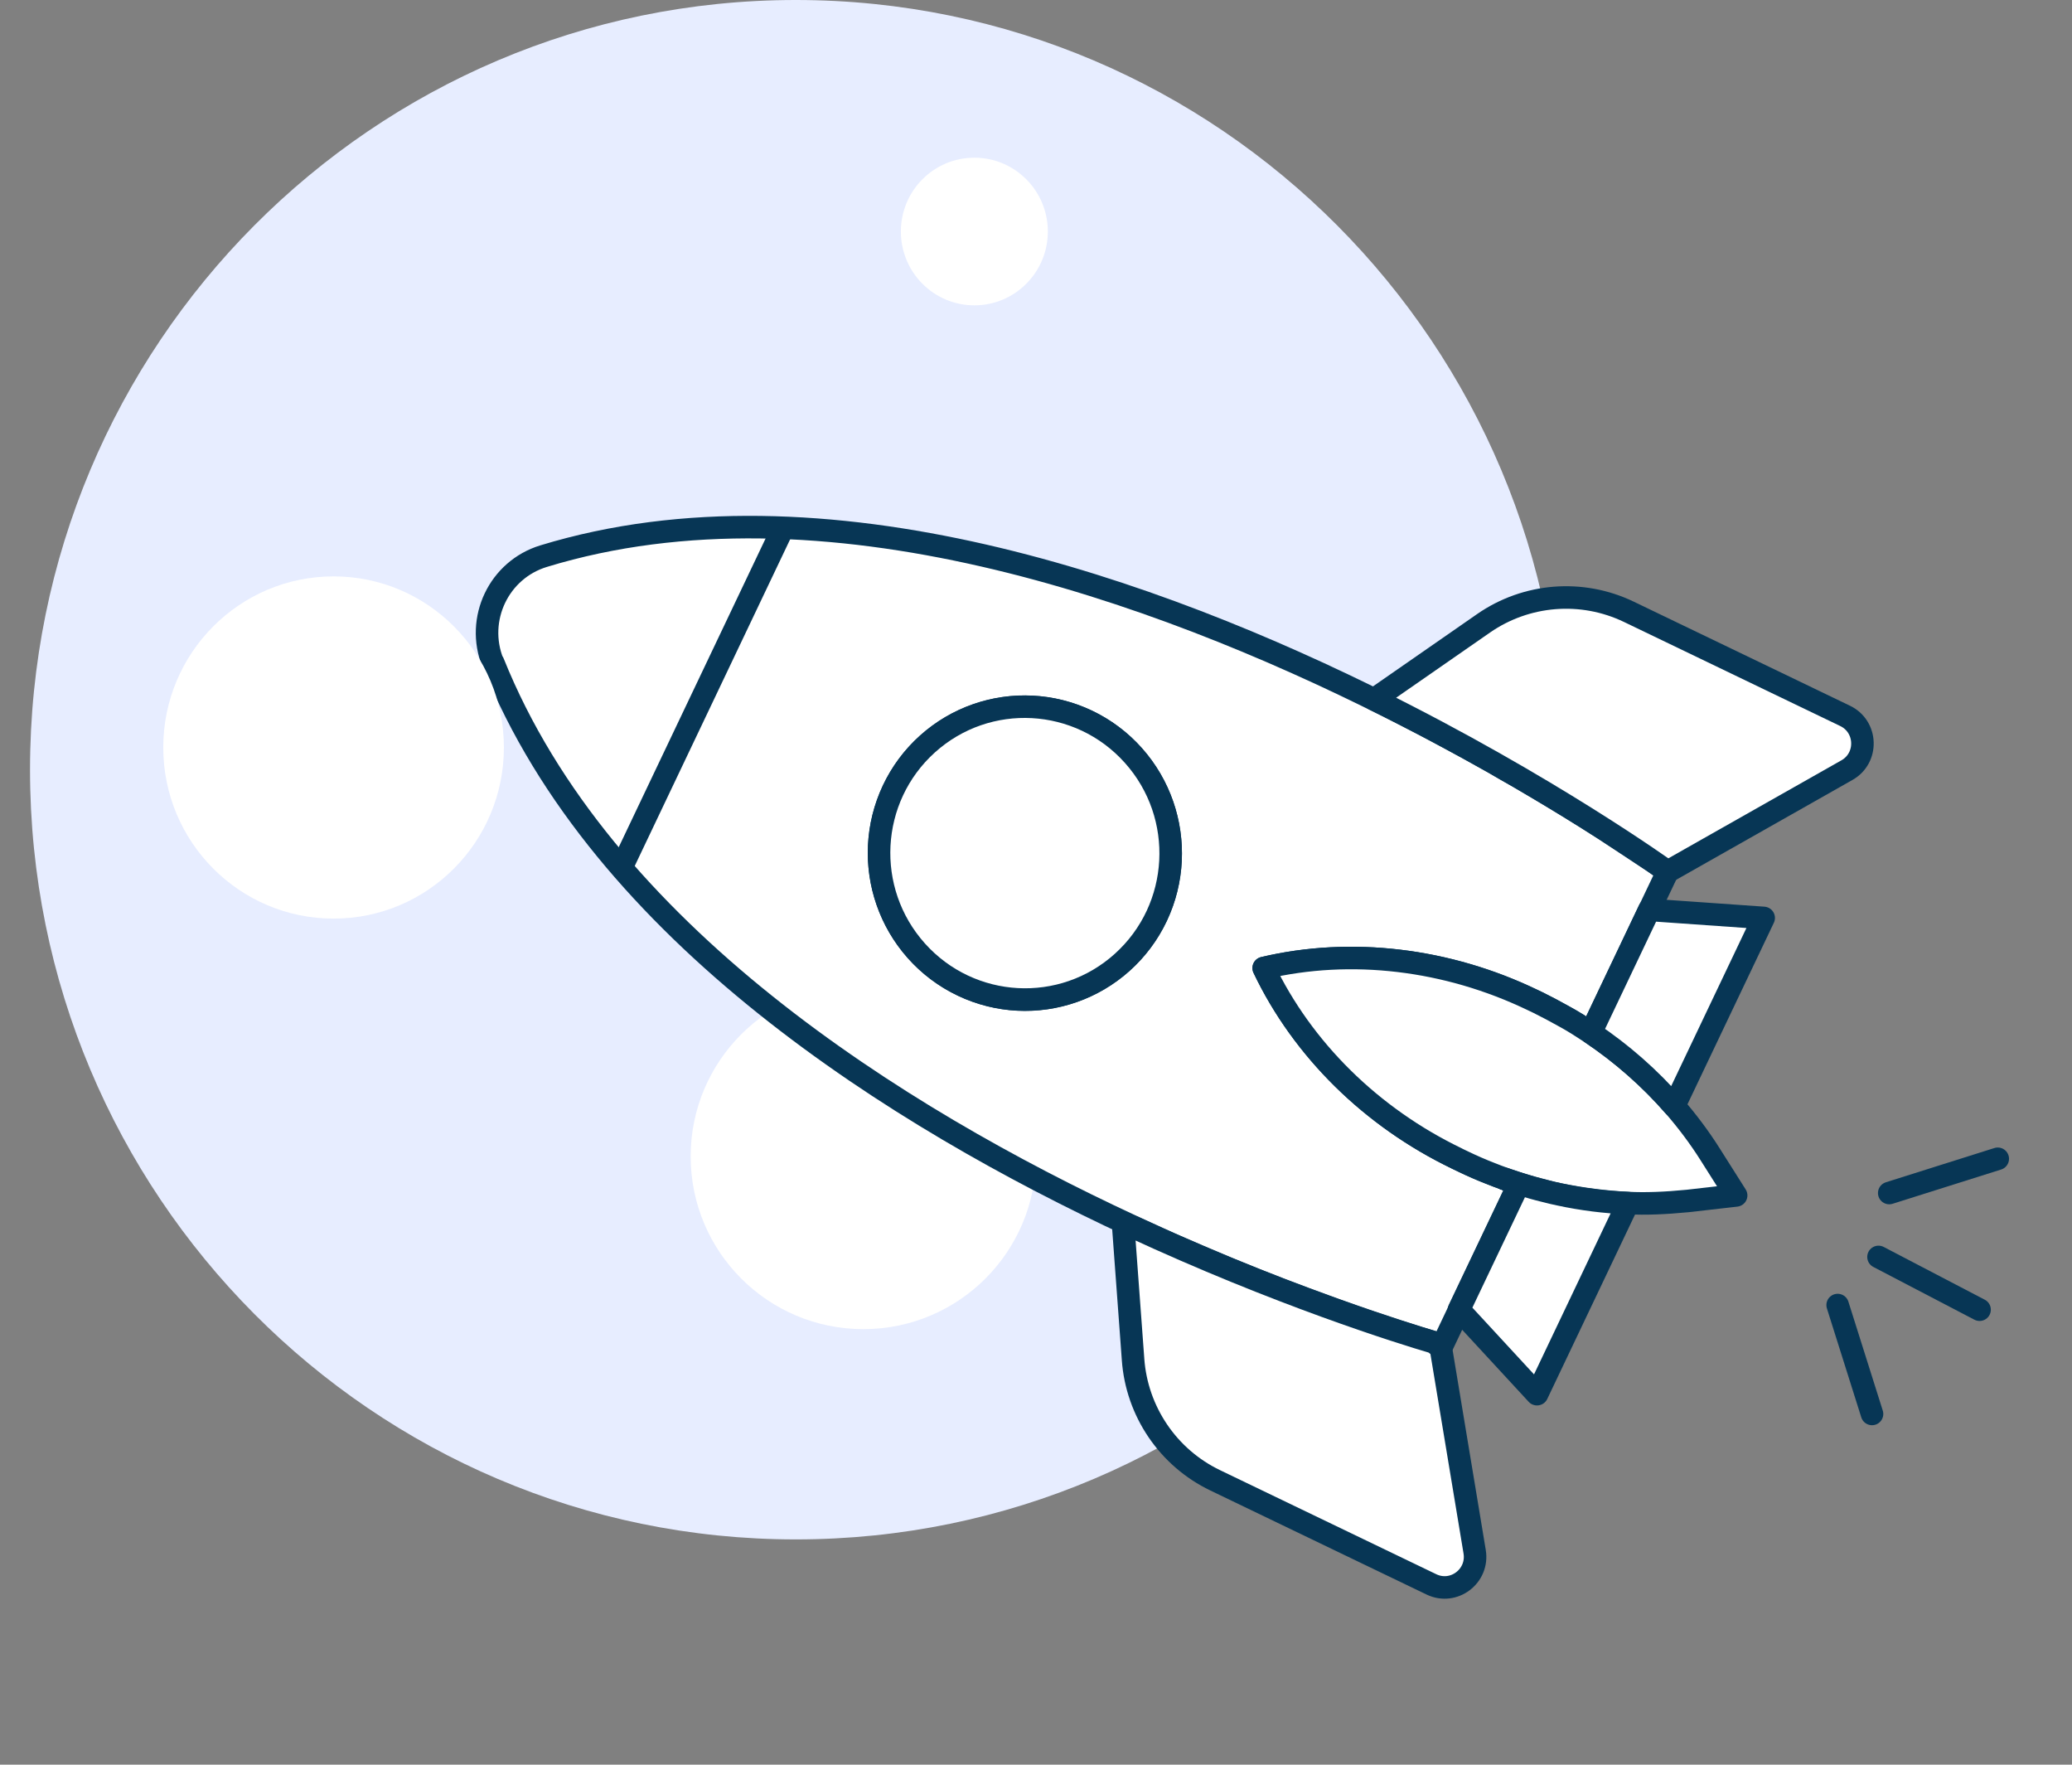 <svg width="276" height="235" viewBox="0 0 276 235" fill="none" xmlns="http://www.w3.org/2000/svg">
<rect x="0" y="0" width="276" height="235" fill="#808080" stroke="none"/>
<path d="M106 205C49.667 205 4 159.109 4 102.5C4 45.891 49.667 0 106 0C162.333 0 208 45.891 208 102.5C208 159.109 162.333 205 106 205Z" fill="#E7EDFF"/>
<path d="M115 177C102.297 177 92 166.703 92 154C92 141.297 102.297 131 115 131C127.703 131 138 141.297 138 154C138 166.703 127.703 177 115 177Z" fill="white"/>
<path d="M65.652 88.264C63.321 82.441 66.446 75.876 72.419 74.058C109.685 62.681 153.99 78.576 184.69 93.974C185.347 94.316 186.015 94.639 186.653 94.968C191.057 97.204 195.156 99.433 198.895 101.536C200.066 102.231 201.212 102.881 202.34 103.519C205.665 105.461 208.661 107.271 211.238 108.888C212.092 109.434 212.907 109.938 213.673 110.436L219.754 114.442C219.99 114.59 220.177 114.731 220.376 114.854L222.127 116.081L211.917 137.538C211.299 137.141 210.677 136.729 210.061 136.347C209.504 136.019 208.94 135.66 208.373 135.366C207.245 134.728 206.074 134.114 204.908 133.531L204.135 133.163C192.754 127.685 179.963 126.167 168.329 128.911C173.496 139.755 182.69 148.81 194.086 154.285L194.859 154.653C196.074 155.242 197.329 155.792 198.588 156.277C199.196 156.531 199.831 156.765 200.464 156.982C201.084 157.218 201.733 157.433 202.363 157.635L192.153 179.093C192.153 179.093 191.766 178.989 191.035 178.758C189 178.147 184.333 176.716 177.917 174.411C177.487 174.251 177.06 174.107 176.612 173.935C175.736 173.618 174.809 173.28 173.863 172.928C169.616 171.354 164.796 169.454 159.609 167.222C158.897 166.923 158.198 166.606 157.467 166.294C156.424 165.849 155.359 165.376 154.291 164.887C153.103 164.356 151.861 163.788 150.634 163.217C119.591 148.799 80.133 124.199 65.696 88.239L65.652 88.264ZM154.05 122.054C158.66 112.35 154.571 100.692 144.896 96.032C135.224 91.388 123.62 95.475 118.994 105.182C114.371 114.904 118.472 126.543 128.147 131.203C137.822 135.863 149.424 131.76 154.05 122.054Z" fill="white" stroke="#073655" stroke-width="3" stroke-linecap="round" stroke-linejoin="round"/>
<path d="M122.077 126.627C114.903 118.608 115.552 106.279 123.527 99.088C131.502 91.898 143.783 92.569 150.957 100.588C158.131 108.606 157.482 120.936 149.507 128.126C141.532 135.317 129.251 134.646 122.077 126.627Z" fill="white" stroke="#073655" stroke-width="3" stroke-linecap="round" stroke-linejoin="round"/>
<path d="M200.433 156.988C201.053 157.224 201.702 157.439 202.332 157.641C201.699 157.424 201.066 157.206 200.418 156.991L200.433 156.988Z" fill="white" stroke="#073655" stroke-width="3" stroke-linecap="round" stroke-linejoin="round"/>
<path d="M104.255 70.419L82.817 115.469" stroke="#073655" stroke-width="3" stroke-linecap="round" stroke-linejoin="round"/>
<path d="M194.071 154.288L194.844 154.656C196.059 155.245 197.314 155.795 198.573 156.28C199.196 156.531 199.816 156.768 200.449 156.985C201.097 157.2 201.714 157.421 202.36 157.62C203.552 158.005 204.747 158.325 205.94 158.63C206.546 158.788 207.149 158.931 207.764 159.056C210.79 159.673 213.838 160.06 216.888 160.207C219.149 160.326 221.8 160.226 224.814 159.93L231.263 159.193L227.776 153.685C226.362 151.447 224.762 149.324 223.021 147.308C219.797 143.614 216.057 140.322 211.917 137.538C211.299 137.141 210.677 136.729 210.061 136.347C209.504 136.019 208.94 135.66 208.373 135.366C207.245 134.728 206.074 134.114 204.908 133.531L204.135 133.163C192.754 127.685 179.963 126.167 168.329 128.911C173.496 139.755 182.69 148.81 194.086 154.285L194.071 154.288Z" fill="white" stroke="#073655" stroke-width="3" stroke-linecap="round" stroke-linejoin="round"/>
<path d="M200.433 156.988C201.053 157.224 201.702 157.439 202.332 157.641C201.699 157.424 201.066 157.206 200.418 156.991L200.433 156.988Z" fill="white" stroke="#073655" stroke-width="3" stroke-linecap="round" stroke-linejoin="round"/>
<path d="M223.003 147.296L234.931 122.238L219.682 121.168L211.899 137.526C216.054 140.306 219.776 143.586 223.003 147.296Z" fill="white" stroke="#073655" stroke-width="3" stroke-linecap="round" stroke-linejoin="round"/>
<path d="M204.746 185.658L216.856 160.213C213.812 160.097 210.75 159.712 207.732 159.062C207.117 158.937 206.515 158.794 205.909 158.635C204.704 158.349 203.502 157.998 202.328 157.626L194.338 174.408L204.731 185.661L204.746 185.658Z" fill="white" stroke="#073655" stroke-width="3" stroke-linecap="round" stroke-linejoin="round"/>
<path d="M150.93 181.035L149.619 163.264L150.572 163.229C170.308 172.396 186.636 177.485 190.97 178.754L191.921 179.474L196.431 206.645C196.966 209.901 193.634 212.409 190.68 210.992L161.87 197.132C155.609 194.123 151.425 187.976 150.927 181.02L150.93 181.035Z" fill="white" stroke="#073655" stroke-width="3" stroke-linecap="round" stroke-linejoin="round"/>
<path d="M183.028 93.132L197.617 83.004C203.314 79.053 210.702 78.461 216.963 81.469L245.773 95.329C248.745 96.759 248.88 100.941 246.019 102.558L222.142 116.078C222.142 116.078 206.219 104.585 183.044 93.129L183.028 93.132Z" fill="white" stroke="#073655" stroke-width="3" stroke-linecap="round" stroke-linejoin="round"/>
<path d="M250.224 167.383L263.688 174.41" stroke="#073655" stroke-width="3" stroke-linecap="round" stroke-linejoin="round"/>
<path d="M244.783 173.79L249.362 188.294" stroke="#073655" stroke-width="3" stroke-linecap="round" stroke-linejoin="round"/>
<path d="M251.654 158.874L266.111 154.312" stroke="#073655" stroke-width="3" stroke-linecap="round" stroke-linejoin="round"/>
<path d="M129.788 40.662C124.382 40.662 120 36.261 120 30.831C120 25.401 124.382 21 129.788 21C135.195 21 139.577 25.401 139.577 30.831C139.577 36.261 135.195 40.662 129.788 40.662Z" fill="white"/>
<path d="M44.434 122.329C31.904 122.329 21.746 112.127 21.746 99.542C21.746 86.957 31.904 76.755 44.434 76.755C56.964 76.755 67.122 86.957 67.122 99.542C67.122 112.127 56.964 122.329 44.434 122.329Z" fill="white"/>
</svg>
